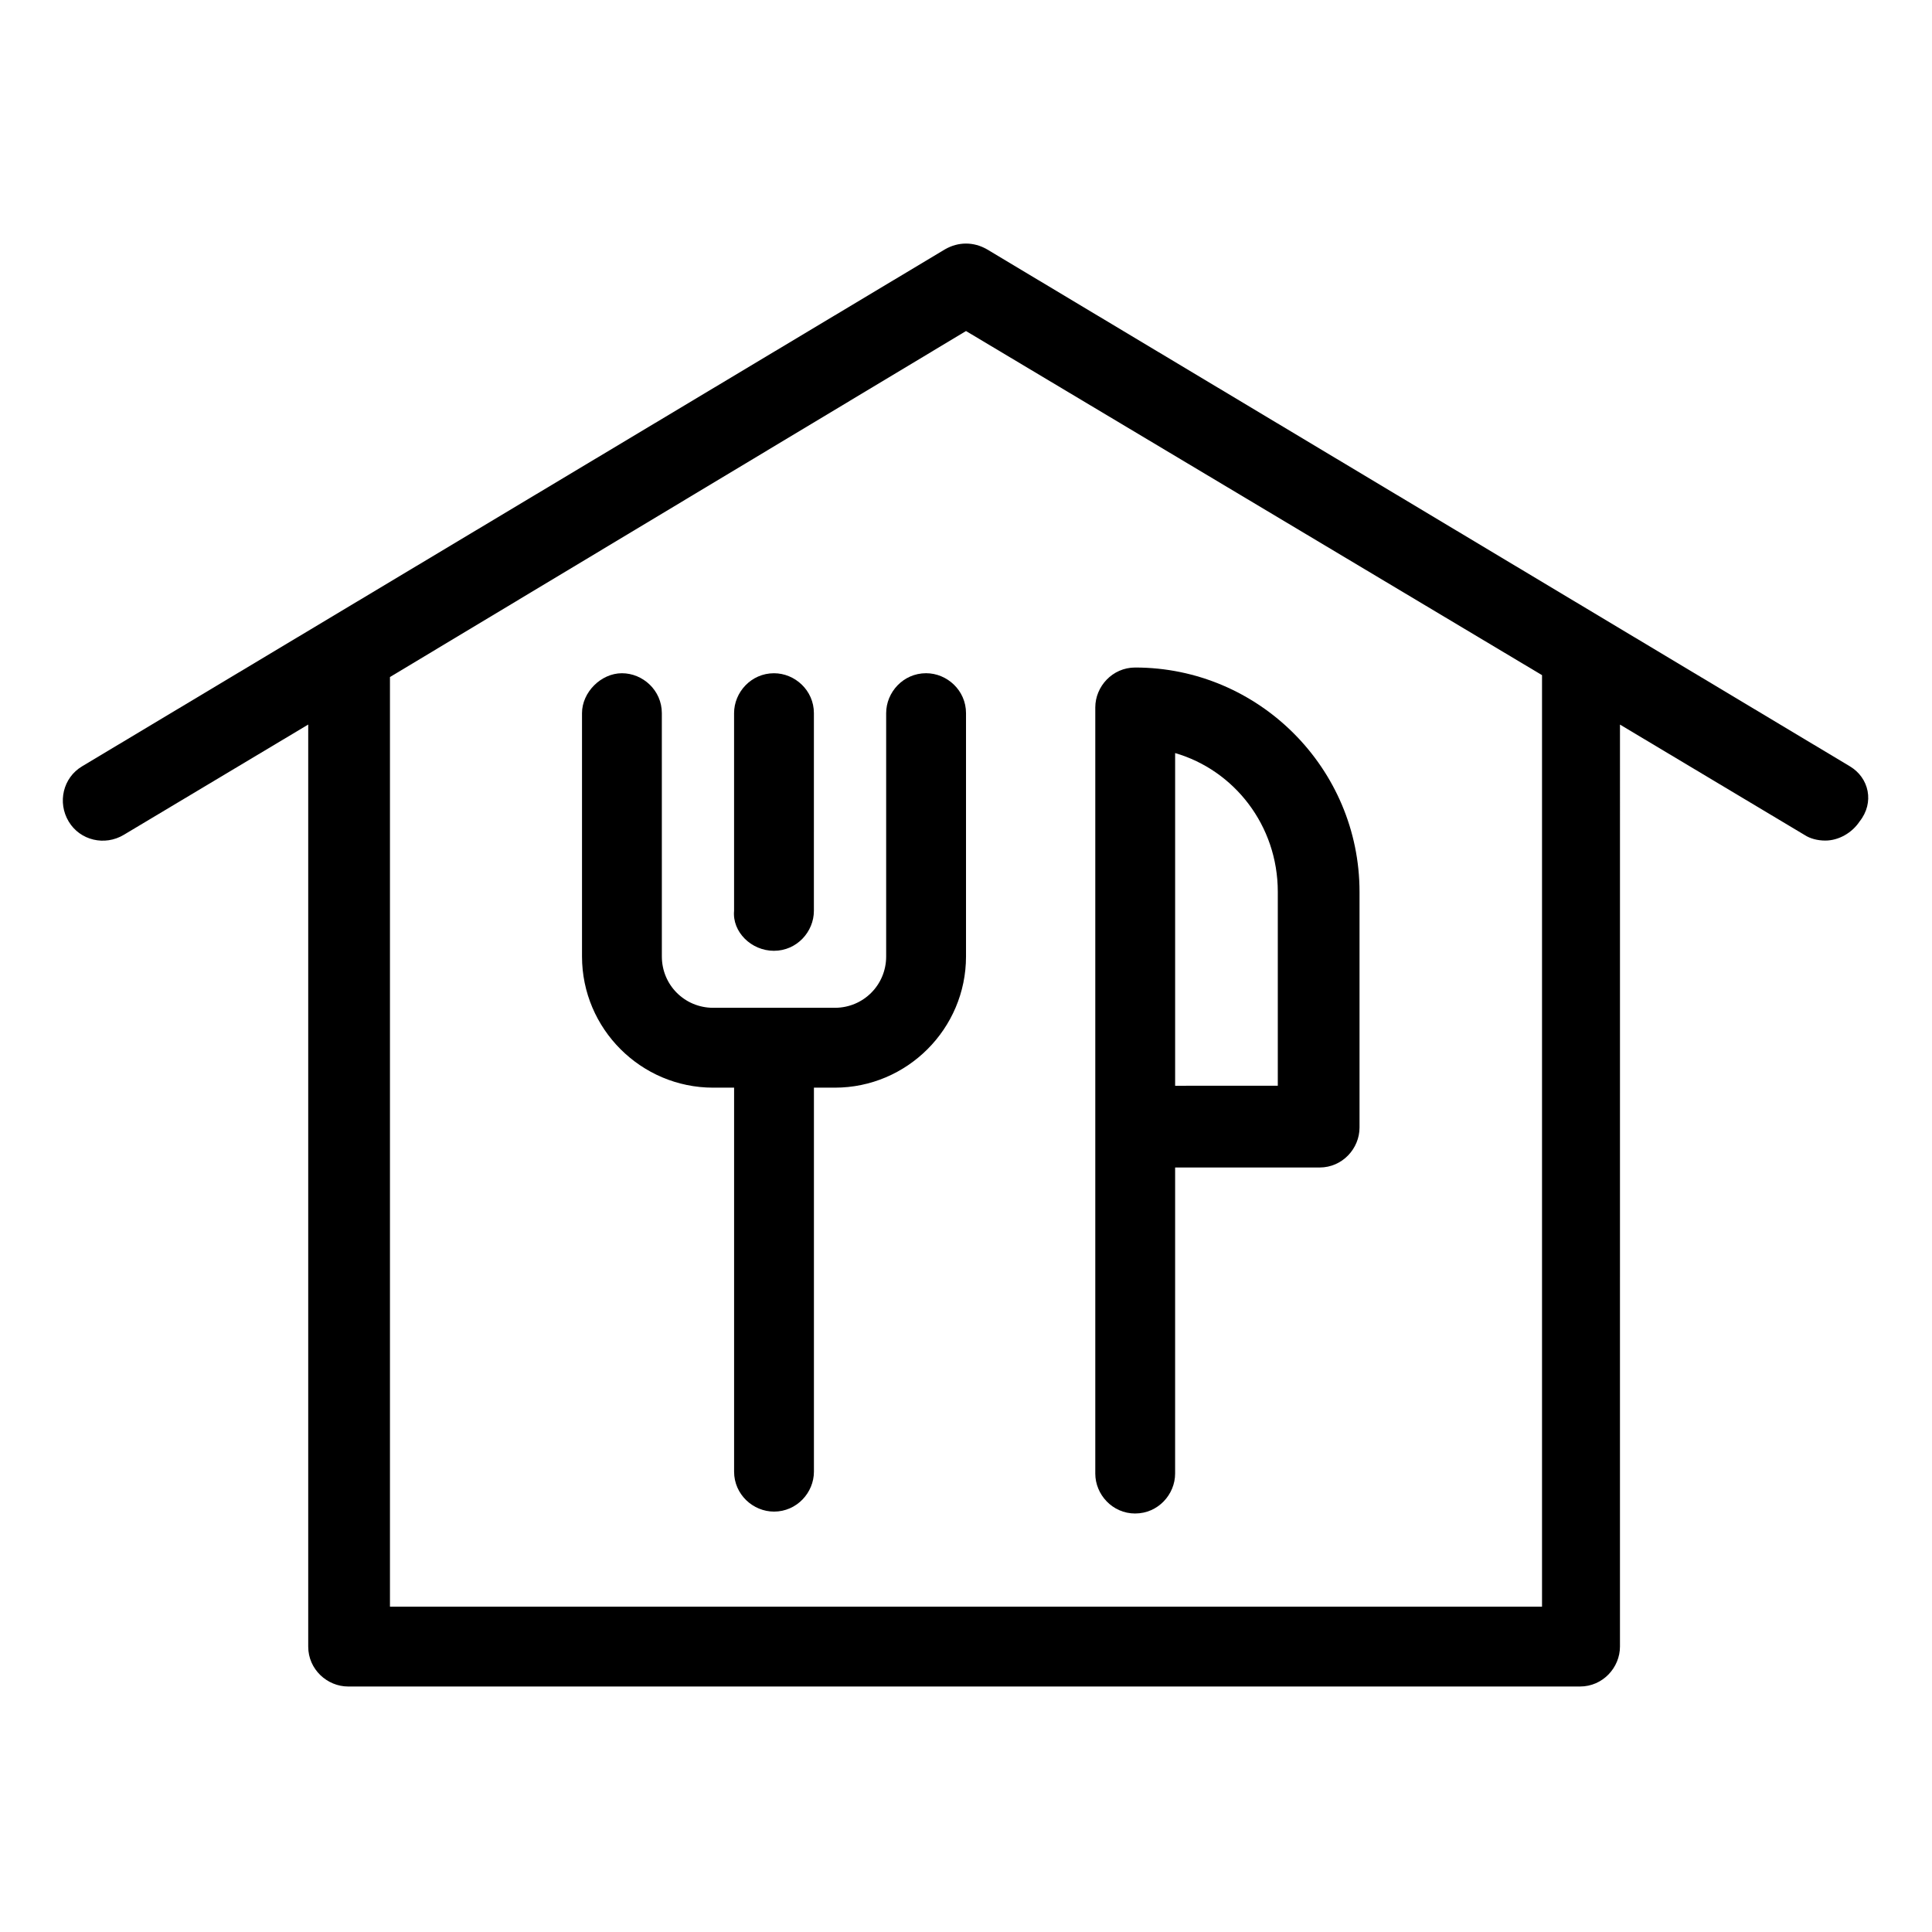 <?xml version="1.0" encoding="UTF-8"?>
<!-- The Best Svg Icon site in the world: iconSvg.co, Visit us! https://iconsvg.co -->
<svg fill="#000000" width="800px" height="800px" version="1.1" viewBox="144 144 512 512" xmlns="http://www.w3.org/2000/svg">
 <g>
  <path d="m634.27 347.1-228.73-137.04c-3.527-2.016-7.559-2.016-11.082 0l-228.73 137.04c-5.039 3.023-6.551 9.574-3.527 14.609 3.023 5.039 9.574 6.551 14.609 3.527l48.871-29.223v244.35c0 6.047 5.039 10.578 10.578 10.578h326.47c6.047 0 10.578-5.039 10.578-10.578l0.004-244.34 48.871 29.223c1.512 1.008 3.527 1.512 5.543 1.512 3.527 0 7.055-2.016 9.07-5.039 4.027-5.039 2.516-11.59-2.523-14.613zm-81.617 222.68h-305.31v-246.36l152.66-91.691 152.65 91.191z"/>
  <path d="m389.42 322.41c-6.047 0-10.578 5.039-10.578 10.578v64.488c0 7.559-6.047 13.602-13.602 13.602h-32.242c-7.559 0-13.602-6.047-13.602-13.602l-0.004-64.484c0-6.047-5.039-10.578-10.578-10.578-5.543 0-10.578 5.039-10.578 10.578v64.488c0 19.145 15.617 34.762 34.762 34.762h5.543v101.77c0 6.047 5.039 10.578 10.578 10.578 6.047 0 10.578-5.039 10.578-10.578v-101.77h5.543c19.145 0 34.762-15.617 34.762-34.762v-64.488c0-6.047-5.039-10.582-10.582-10.582z"/>
  <path d="m349.11 395.97c6.047 0 10.578-5.039 10.578-10.578l0.004-52.398c0-6.047-5.039-10.578-10.578-10.578-6.047 0-10.578 5.039-10.578 10.578v52.395c-0.508 5.543 4.527 10.582 10.574 10.582z"/>
  <path d="m444.84 545.09c6.047 0 10.578-5.039 10.578-10.578l0.004-81.113h38.289c6.047 0 10.578-5.039 10.578-10.578v-62.473c0-32.746-26.703-59.449-59.449-59.449-6.047 0-10.578 5.039-10.578 10.578v203.04c0 5.543 4.535 10.578 10.578 10.578zm10.582-201.52c15.617 4.535 27.207 19.145 27.207 36.777v51.387l-27.207 0.004z"/>
 </g>
</svg>